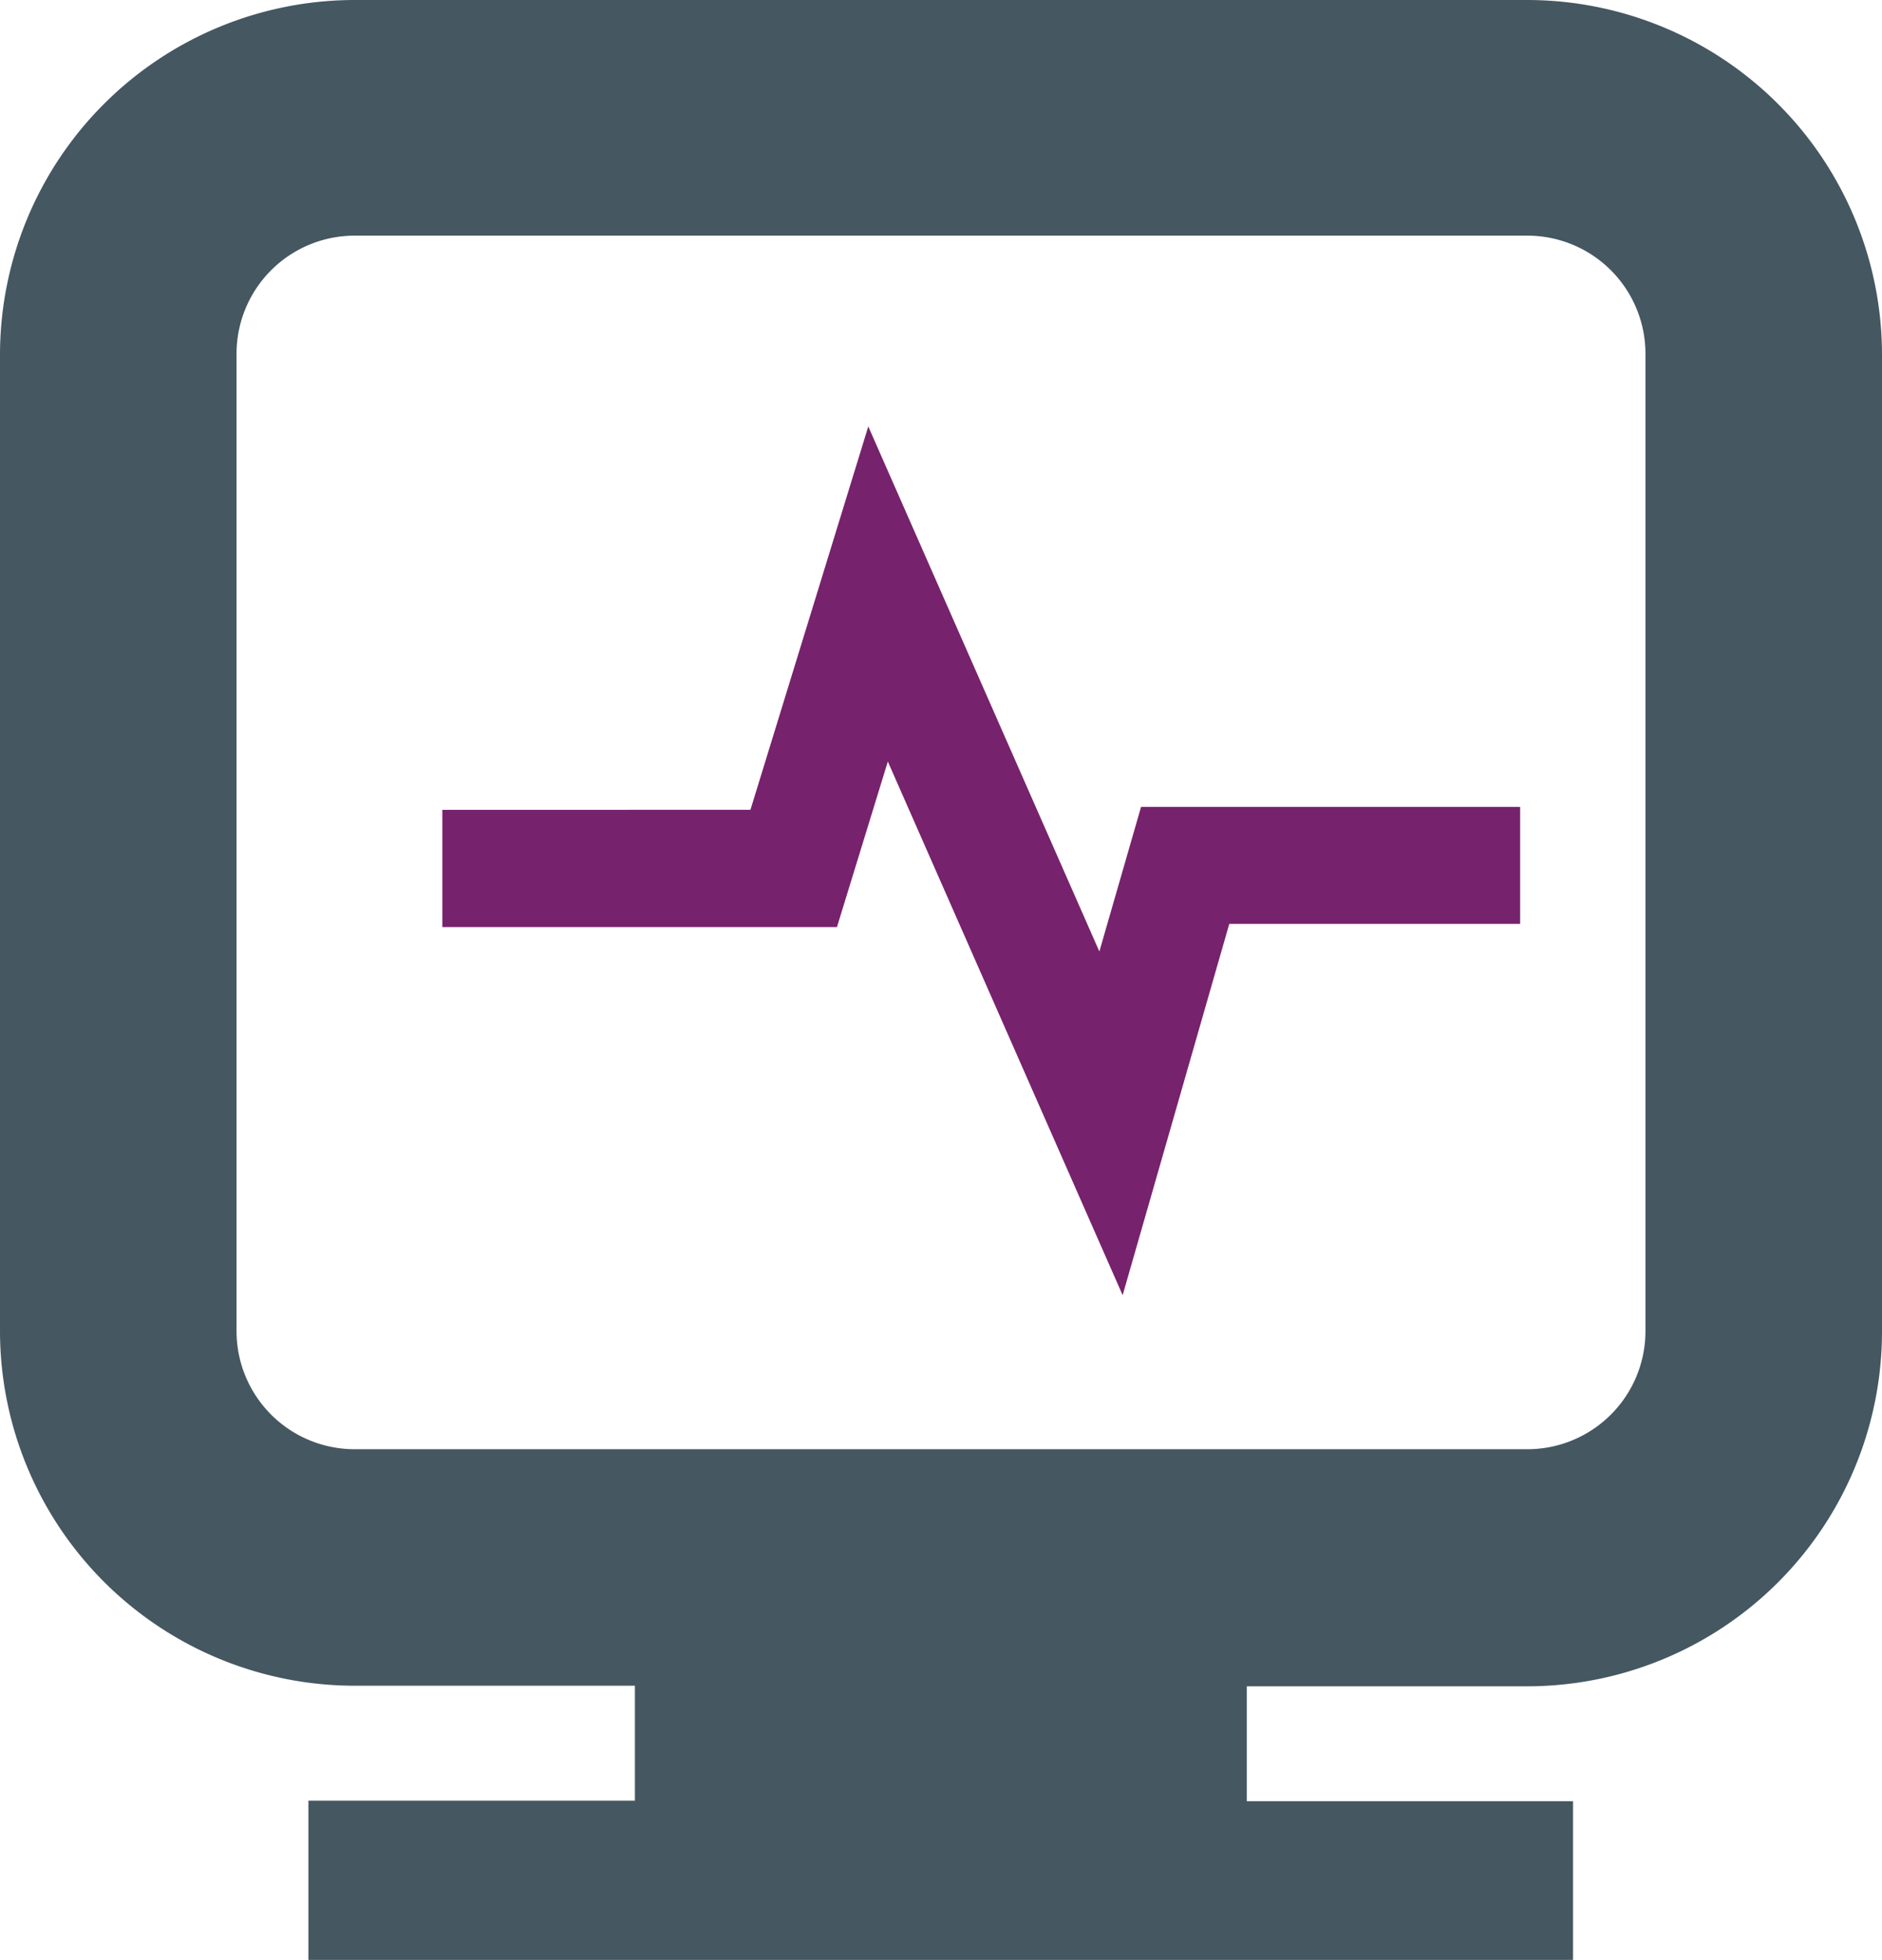 <svg data-name="Layer 1" xmlns="http://www.w3.org/2000/svg" width="65.48" height="68.2" viewBox="0 0 65.48 68.2"><path d="M53.14 0h-40.8A12.35 12.35 0 0 0 0 12.34v34a12.35 12.35 0 0 0 12.34 12.32h9.75v4H10.73v5.54h44v-5.52H43.38v-4h9.75a12.35 12.35 0 0 0 12.35-12.36v-34A12.35 12.35 0 0 0 53.14 0zm4.11 28v18.32a4.11 4.11 0 0 1-4.11 4.11h-40.8a4.11 4.11 0 0 1-4.11-4.11V12.31a4.11 4.11 0 0 1 4.11-4.11h40.8a4.11 4.11 0 0 1 4.11 4.11z" fill="#455761"/><path fill="#77226c" d="M29.12 32.26l1.77-5.76 8.17 18.57 3.71-12.92h10.12v-4.07H39.7l-1.45 5.03-8.04-18.27-4.1 13.34H15.39v4.08h13.73z"/></svg>